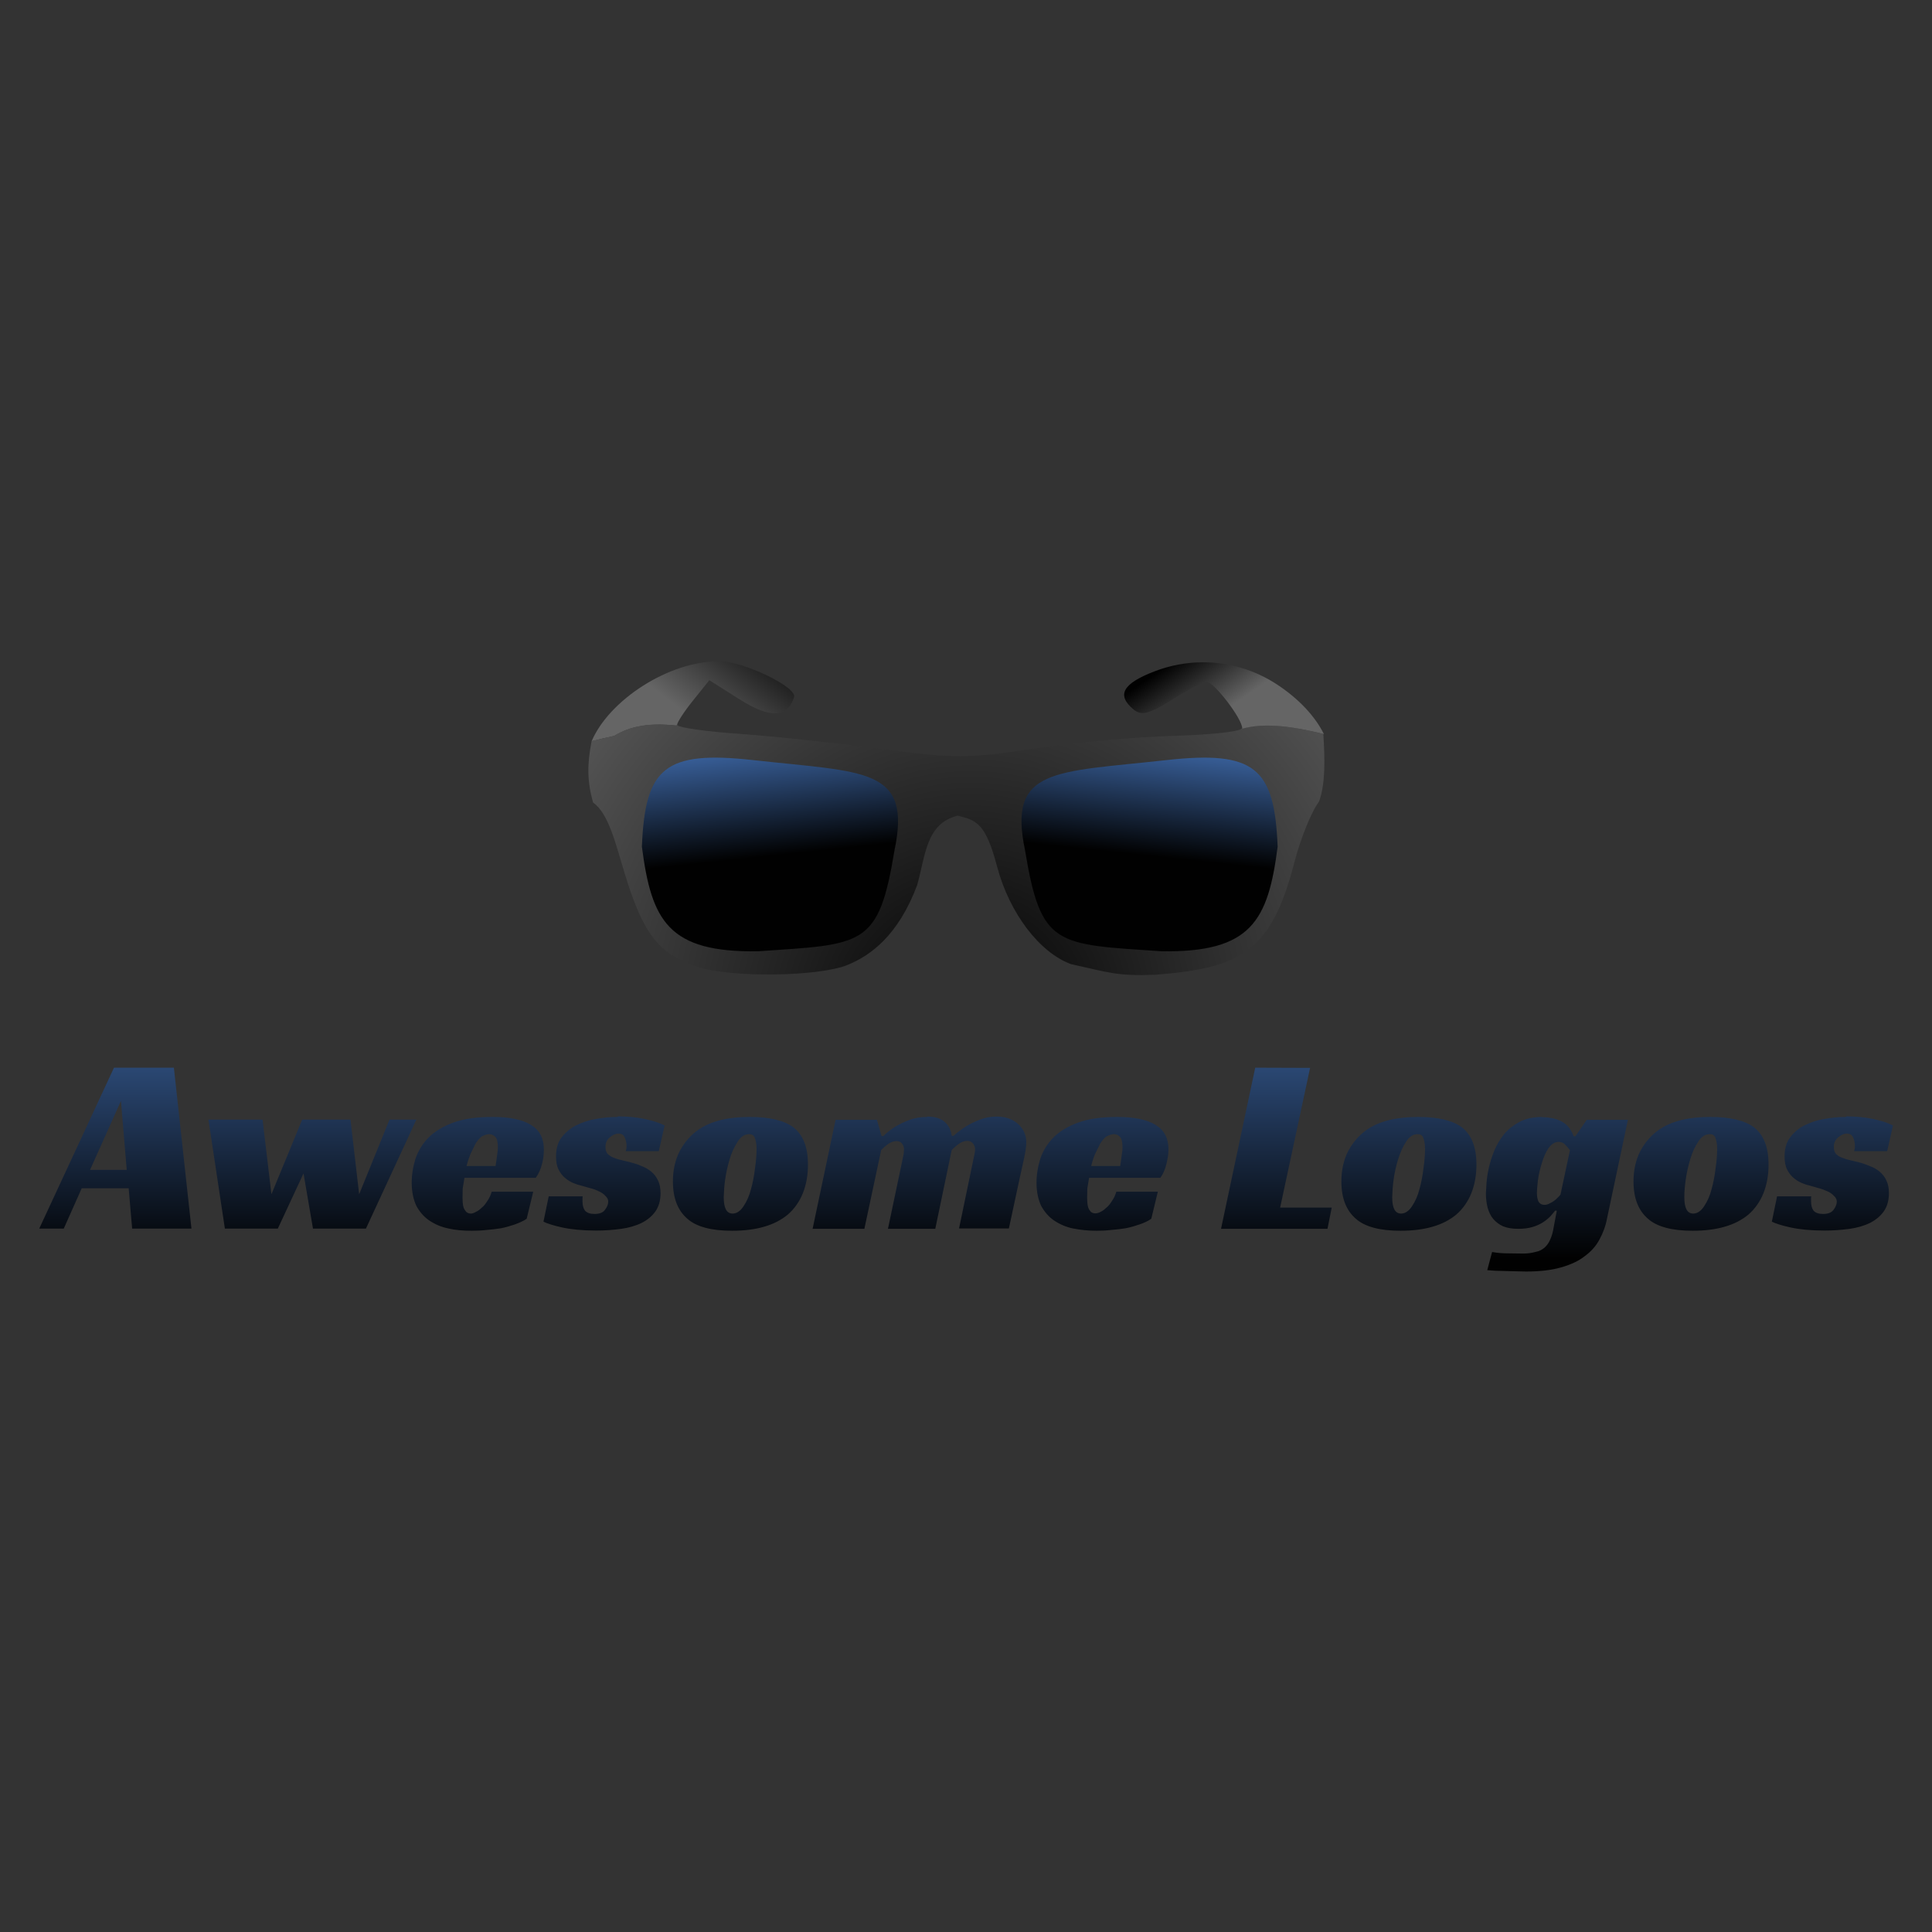 <?xml version="1.0" encoding="utf-8"?>
<!-- Generator: Adobe Illustrator 23.0.1, SVG Export Plug-In . SVG Version: 6.00 Build 0)  -->
<svg version="1.1" id="Layer_1" xmlns="http://www.w3.org/2000/svg" xmlns:xlink="http://www.w3.org/1999/xlink" x="0px" y="0px"
	 viewBox="0 0 1000 1000" style="enable-background:new 0 0 1000 1000;" xml:space="preserve">
<rect x="0" y="0" width="1000" height="1000" fill="#333333" stroke="none"/>
<style type="text/css">
	.st0{fill:url(#SVGID_1_);}
	.st1{fill:url(#SVGID_2_);}
	.st2{fill:url(#SVGID_3_);}
	.st3{fill:url(#SVGID_4_);}
	.st4{fill:url(#SVGID_5_);}
	.st5{fill:url(#SVGID_6_);}
</style>
<g transform="translate(0 -284.067)">
	
		<linearGradient id="SVGID_1_" gradientUnits="userSpaceOnUse" x1="500" y1="350.548" x2="500" y2="510.254" gradientTransform="matrix(1 0 0 -1 0 1286.067)">
		<stop  offset="0" style="stop-color:#010101"/>
		<stop  offset="1" style="stop-color:#4473B9"/>
	</linearGradient>
	<path class="st0" d="M59,836.7l-38.7,83.3H33l9.3-20.9h24.3l1.8,20.9h30.7l-9.1-83.3H59z M649.7,836.7L632,920.1h55.1l2.2-11h-26.7
		l15.5-72.3L649.7,836.7z M62.6,853.9l3,35.7h-19L62.6,853.9z M254.9,862.2c-8,0-14.8,0.9-20.2,2.9c-5.3,1.9-9.6,4.5-12.8,7.7
		c-3.1,3.1-5.4,6.8-6.8,10.9c-1.3,4.1-2,8.3-2,12.6c0,4.7,0.9,8.7,2.4,11.9c1.6,3,3.9,5.7,6.7,7.6c3,2,6.3,3.4,9.8,4.1
		c3.8,0.9,7.8,1.2,12.2,1.2c2.5,0,5-0.1,7.5-0.4c2.6-0.2,5.2-0.5,7.7-0.9c2.4-0.5,4.9-1.2,7.2-2c2.3-0.9,4.3-1.7,6-2.9l3.4-14h-21.5
		c-0.5,1.7-1.2,3.3-2.2,4.7c-0.9,1.4-1.8,2.7-2.9,3.5c-0.9,0.9-1.9,1.7-3,2.2c-0.9,0.5-1.8,0.9-2.6,0.9c-1,0-1.9-0.3-2.5-0.9
		c-0.5-0.6-1-1.3-1.3-2.1c-0.3-0.9-0.4-1.8-0.5-2.7l-0.1-2.6l0.1-4.7l0.9-5.5h36.9c1.4-1.9,2.5-4.3,3.2-7c0.7-2.5,1-5.1,1-7.7
		c0-5.8-2.2-10-6.7-12.7c-4.4-2.7-10.9-4.1-19.7-4.1L254.9,862.2z M319.6,862.2c-3.9,0-7.7,0.4-11.5,1.1c-3.6,0.6-7,1.8-10.2,3.4
		c-2.9,1.5-5.4,3.7-7.4,6.3c-1.8,2.5-2.7,5.7-2.7,9.6c0,2.7,0.4,5,1.3,6.8c0.8,1.6,1.9,3.1,3.3,4.3c1.3,1.1,2.7,2,4.1,2.6
		c1.5,0.6,2.8,1.1,3.9,1.3l4.9,1.4c1.7,0.4,3.3,1,4.7,1.7c1.4,0.6,2.5,1.4,3.4,2.4c0.9,0.8,1.5,1.9,1.4,3.1c0,1.2-0.6,2.7-1.7,4.1
		c-1,1.4-2.8,2.1-5.4,2.1c-2.3,0-3.9-0.6-4.9-1.7c-0.9-1.2-1.3-2.8-1.3-4.9v-1.2c0-0.4,0-0.9,0.1-1.3H284l-2.7,13.1
		c1.8,0.9,5.1,2,9.7,3c4.6,1,10.5,1.6,17.6,1.6c4.3,0,8.7-0.3,13-0.9c3.7-0.5,7.3-1.5,10.6-3.1c3.1-1.6,5.4-3.6,7.1-6
		c1.7-2.5,2.6-5.6,2.6-9.3c0-2.6-0.4-4.8-1.3-6.6c-0.8-1.8-2-3.3-3.5-4.6c-1.5-1.2-3.2-2.2-5.1-2.9c-1.8-0.9-3.8-1.4-5.9-2l-4.6-1.1
		c-1.4-0.3-2.8-0.8-4.1-1.3c-1.2-0.5-2.2-1.2-3-2c-0.7-0.9-1-2-1-3.4c-0.1-1.9,0.7-3.8,2.2-5c1.5-1.3,3-2,4.5-2
		c1.7,0,2.7,0.7,3.3,2.1c0.6,1.4,0.9,2.8,0.9,4.3c0,0.5,0,1-0.1,1.4l-0.3,1.3h17.1l3-13.3c-2.7-1.4-6.2-2.5-10.5-3.4
		c-4.5-0.9-9.1-1.3-13.6-1.3L319.6,862.2z M388,862.2c-11.1,0-19.8,2.1-26.2,6.4c-4.3,2.9-7.7,6.9-10.1,11.5
		c-2.3,4.6-3.4,9.8-3.4,15.5c0,8.6,2.5,15,7.5,19.3c4.6,4.1,12.3,6.2,23.1,6.2c12.6,0,22.2-2.8,28.9-8.4c3.3-2.9,5.9-6.5,7.7-10.9
		c1.8-4.5,2.7-9.4,2.7-15c0-8.9-2.5-15.3-7.5-19.2C405.9,864,398.3,862.2,388,862.2L388,862.2z M480,862.2c-3.5,0-6.6,0.5-9.4,1.6
		c-2.5,0.9-4.9,2.1-7.2,3.4c-2.3,1.5-4.4,3.1-6.2,4.9h-0.9l-2.4-8.4h-21.4l-11.9,56.4h26.8l8.7-40.8c1-1,2.1-2,3.3-2.9
		c1.5-1.1,3-1.7,4.6-1.7c1.3,0,2.3,0.4,2.9,1.3c0.7,0.9,1.1,2,1,3.2c0,0.9-0.1,2.1-0.4,3.3l-0.7,3.4l-7.2,34.2h24.5l8.5-40.8
		c1-1,2.1-2,3.3-2.9c1.5-1.2,3.1-1.8,4.7-1.8c1.2-0.1,2.3,0.4,3,1.3c0.7,0.8,1.1,1.9,1.1,3c0,0.9-0.1,1.8-0.4,3l-7.9,38h25.8
		l5.5-25.6l2.4-10.9c0.7-3.3,1.1-6,1.1-8c0.1-3.7-1.5-7.2-4.3-9.6c-2.8-2.5-6.5-3.8-11-3.8c-3.1,0-6,0.5-8.7,1.6
		c-2.5,0.9-4.8,2.1-7.1,3.4c-2.3,1.5-4.5,3.1-6.6,5h-0.9c-0.3-2.8-1.4-5.2-3.5-7.1c-2-1.9-5.1-2.9-9.3-2.9L480,862.2z M578.3,862.2
		c-8,0-14.8,0.9-20.2,2.9c-5.3,1.9-9.6,4.5-12.8,7.7c-3.1,3.1-5.4,6.8-6.8,10.9c-1.3,4.1-2,8.3-2,12.6c0,4.7,0.9,8.7,2.4,11.9
		c1.7,3.1,3.9,5.7,6.7,7.6c3,2,6.3,3.4,9.7,4.1c4,0.8,8.1,1.2,12.2,1.2c2.5,0,5-0.1,7.5-0.4c2.6-0.2,5.2-0.5,7.7-0.9
		c2.5-0.5,4.9-1.2,7.2-2s4.3-1.7,6-2.9l3.4-14h-21.5c-0.5,1.7-1.2,3.3-2.2,4.7c-0.9,1.4-1.8,2.7-2.9,3.5c-0.9,0.9-1.9,1.7-3,2.2
		c-0.8,0.5-1.7,0.7-2.6,0.8c-0.9,0-1.8-0.2-2.5-0.8c-0.5-0.6-1-1.3-1.3-2.1c-0.3-0.9-0.4-1.8-0.5-2.7l-0.1-2.6l0.1-4.7l0.9-5.5h36.9
		c1.4-1.9,2.4-4.3,3.1-7c0.7-2.8,1.1-5.4,1.1-7.7c0-5.8-2.2-10-6.7-12.7c-4.4-2.7-10.9-4.1-19.7-4.1L578.3,862.2z M734,862.2
		c-11.1,0-19.8,2.1-26.2,6.4c-4.3,2.9-7.7,6.9-10.1,11.5c-2.3,4.6-3.4,9.8-3.4,15.5c0,8.6,2.5,15,7.5,19.3
		c4.6,4.1,12.3,6.2,23.1,6.2c12.6,0,22.2-2.8,28.9-8.4c3.3-2.9,5.9-6.5,7.7-10.9c1.8-4.5,2.7-9.4,2.7-15c0-8.9-2.5-15.3-7.5-19.2
		C751.9,864,744.3,862.2,734,862.2L734,862.2z M798.3,862.2c-4.5,0-8.4,0.8-11.7,2.5c-3,1.6-5.8,3.7-8,6.3c-2.1,2.6-3.8,5.4-5.1,8.5
		c-1.2,2.9-2.2,6-2.9,9.1c-0.6,2.6-1,5.3-1.2,8l-0.3,5.3c0,2.5,0.3,4.9,0.9,7.3c0.6,2.1,1.5,4.1,2.9,5.8c1.4,1.6,3.1,2.9,5.1,3.8
		c2.2,0.9,4.8,1.3,7.9,1.3c2.7,0,5.1-0.3,7.2-0.9c2-0.6,3.9-1.4,5.6-2.5c1.4-0.9,2.7-2,3.8-3.1c1-1.1,1.8-2.1,2.4-2.9h0.9l-1.6,8.5
		c-0.4,2.5-1,4.7-1.8,6.4c-0.7,1.7-1.7,3.1-2.9,4.2c-1.3,1.1-2.8,1.9-4.5,2.2c-2.1,0.6-4.3,0.9-6.6,0.9c-2.5,0-5.1-0.1-7.6-0.1
		c-2.9,0-5.7-0.2-8.5-0.7l-2.5,9.4l4.2,0.3l11.2,0.3l4.7,0.1c7.1,0,13.1-0.7,18-2.1c5-1.4,9.1-3.3,12.3-5.8c3.3-2.4,5.9-5.3,7.7-8.7
		c1.8-3.3,3.2-7,3.9-10.9l10.8-51h-21.3l-5.9,8.5h-0.9c-0.6-1.9-1.6-3.6-2.9-5.1c-1.2-1.3-2.6-2.3-4.2-3c-1.5-0.7-3.2-1.2-4.9-1.4
		c-1.5-0.3-3.1-0.4-4.6-0.4L798.3,862.2z M885.2,862.2c-11.1,0-19.8,2.1-26.2,6.4c-4.3,2.9-7.7,6.9-10.1,11.5
		c-2.3,4.6-3.4,9.8-3.4,15.5c0,8.6,2.5,15,7.5,19.3c4.6,4.1,12.3,6.2,23.1,6.2c12.6,0,22.2-2.8,28.9-8.4c3.3-2.9,5.9-6.5,7.7-10.9
		c1.8-4.5,2.7-9.4,2.7-15c0-8.9-2.5-15.3-7.5-19.2C903.1,864,895.5,862.2,885.2,862.2L885.2,862.2z M955.4,862.2
		c-3.9,0-7.7,0.4-11.5,1.1c-3.6,0.6-7,1.8-10.2,3.4c-2.9,1.5-5.4,3.7-7.3,6.3c-1.8,2.5-2.7,5.7-2.7,9.6c0,2.7,0.4,5,1.3,6.8
		c0.8,1.6,1.9,3.1,3.3,4.3c1.3,1.1,2.7,2,4.1,2.6c1.5,0.6,2.8,1.1,3.9,1.3l4.9,1.4c1.6,0.4,3.2,1,4.7,1.7c1.4,0.6,2.5,1.4,3.4,2.4
		c0.9,0.8,1.5,1.9,1.4,3.1c0,1.2-0.6,2.7-1.7,4.1c-1,1.4-2.8,2.1-5.4,2.1c-2.3,0-3.9-0.6-4.9-1.7c-0.9-1.2-1.3-2.8-1.3-4.9v-1.2
		c0-0.4,0-0.9,0.1-1.3h-17.7l-2.7,13.1c1.8,0.9,5.1,2,9.7,3c4.6,1,10.5,1.6,17.6,1.6c4.3,0,8.7-0.3,13-0.9c3.7-0.5,7.3-1.5,10.6-3.1
		c3.1-1.6,5.4-3.6,7.1-6c1.7-2.5,2.6-5.6,2.6-9.3c0-2.6-0.4-4.8-1.3-6.6c-0.8-1.8-2-3.3-3.5-4.6c-1.5-1.2-3.2-2.2-5.1-2.9
		c-1.9-0.8-3.9-1.5-5.9-2l-4.6-1.1c-1.4-0.3-2.8-0.8-4.1-1.3c-1.1-0.4-2.2-1.1-3-2c-0.7-0.9-1-2-1-3.4c-0.1-1.9,0.7-3.8,2.2-5
		c1.5-1.3,3-2,4.5-2c1.7,0,2.7,0.7,3.3,2.1c0.6,1.4,0.9,2.8,0.9,4.3c0,0.5,0,1-0.1,1.4l-0.3,1.3h17.1l3-13.3
		c-2.7-1.4-6.2-2.5-10.5-3.4c-4.5-0.9-9.1-1.3-13.6-1.3L955.4,862.2z M107.9,863.6l8.5,56.4h27.4l13.3-28.6l4.9,28.6h27.4l26.1-56.4
		h-13.9l-15.7,38.6l-4.5-38.6h-25l-15.9,38.6l-4.6-38.6H107.9z M253.2,871.1c1.2,0,2.3,0.5,3.2,1.4c0.9,1,1.3,2.8,1.3,5.5
		c0,1.1-0.1,2.1-0.3,3.2l-0.4,3.1l-0.5,3.3h-15c0.5-2.1,1.2-4.2,2-6.2l2.6-5.3c0.8-1.4,1.9-2.7,3.1-3.7
		C250.5,871.7,251.8,871.1,253.2,871.1L253.2,871.1z M387.7,871.1c1.6,0,2.6,0.7,3,2c0.5,1.2,0.9,3.1,0.9,5.5c0,3.3-0.3,6.7-0.8,10
		c-0.4,3.7-1.1,7.4-2.1,11c-0.8,3.2-2.1,6.2-3.9,8.9c-1.6,2.4-3.5,3.7-5.6,3.7c-3.1,0-4.6-2.8-4.6-8.5c0.1-3,0.3-6,0.7-8.9
		c0.5-3.6,1.3-7.2,2.4-10.8c0.9-3.2,2.3-6.2,4.1-9C383.4,872.4,385.5,871.1,387.7,871.1L387.7,871.1z M576.6,871.1
		c1.2,0,2.3,0.5,3.1,1.4c0.9,1,1.3,2.8,1.3,5.5c0,1.1-0.1,2.1-0.3,3.2l-0.4,3.1l-0.5,3.3h-15c0.5-2.2,1.2-4.3,2-6.2l2.6-5.3
		c0.8-1.4,1.9-2.7,3.1-3.7C573.9,871.7,575.2,871.1,576.6,871.1L576.6,871.1z M733.7,871.1c1.6,0,2.7,0.7,3,2
		c0.5,1.2,0.9,3.1,0.9,5.5c0,3.3-0.3,6.7-0.8,10c-0.4,3.7-1.1,7.4-2.1,11c-0.8,3.2-2.1,6.2-3.9,8.9c-1.6,2.4-3.5,3.7-5.6,3.7
		c-3.1,0-4.6-2.8-4.6-8.5c0.1-3,0.3-6,0.7-8.9c0.5-3.7,1.3-7.3,2.4-10.8s2.4-6.5,4.1-9C729.4,872.4,731.5,871.1,733.7,871.1
		L733.7,871.1z M884.9,871.1c1.6,0,2.7,0.7,3,2c0.5,1.2,0.9,3.1,0.9,5.5c0,3.3-0.3,6.7-0.8,10c-0.4,3.7-1.1,7.4-2.1,11
		c-0.8,3.2-2.1,6.2-3.9,8.9c-1.6,2.4-3.5,3.7-5.6,3.7c-3.1,0-4.6-2.8-4.6-8.5c0-3,0.3-6,0.7-8.9c0.5-3.6,1.3-7.2,2.4-10.8
		c1-3.5,2.4-6.5,4.1-9C880.6,872.4,882.7,871.1,884.9,871.1L884.9,871.1z M806.8,875.1c1.3,0,2.5,0.5,3.3,1.4
		c0.9,0.9,1.8,1.9,2.5,2.9l-4.9,23c-0.4,0.5-0.8,1-1.3,1.4c-0.6,0.7-1.3,1.3-2,1.8c-0.7,0.5-1.5,1-2.4,1.4c-0.8,0.4-1.6,0.7-2.5,0.7
		c-1.5,0-2.5-0.6-3.2-1.7c-0.6-1.4-0.8-2.9-0.8-4.5c0-1.4,0.2-3.5,0.5-6.4c0.4-3,1.1-6,2-8.9c0.9-3,2-5.6,3.4-7.7
		C803,876.2,804.7,875.1,806.8,875.1L806.8,875.1z"/>
	<g transform="matrix(.605 0 0 .605 30.713 114.084)">
		
			<linearGradient id="SVGID_2_" gradientUnits="userSpaceOnUse" x1="950.262" y1="595.772" x2="843.977" y2="457.332" gradientTransform="matrix(0.605 0 0 -0.605 31.367 1172.638)">
			<stop  offset="0" style="stop-color:#010101"/>
			<stop  offset="1" style="stop-color:#656565"/>
		</linearGradient>
		<path class="st1" d="M565.1,846.7c-43.9-0.4-94.9,33.5-109.7,68.4c6.3-1.6,12.8-3.1,19.3-4.5c13.9-8.5,30.4-11.2,52.6-8.9
			c0.5-0.1,1-0.1,1.4-0.2c-0.1-0.1-0.2-0.2-0.2-0.3c0-2.2,6.2-11.7,13.8-21.1l13.8-17.2l26.1,16.5c26,16.4,40.5,15.8,46.4-1.9
			C631.5,869,585.6,846.8,565.1,846.7L565.1,846.7z"/>
		
			<radialGradient id="SVGID_3_" cx="-239.549" cy="673.71" r="1189.614" gradientTransform="matrix(0.76 -0.734 -0.717 -0.743 1440.054 1473.244)" gradientUnits="userSpaceOnUse">
			<stop  offset="0" style="stop-color:#010101"/>
			<stop  offset="1" style="stop-color:#FFFFFF"/>
		</radialGradient>
		<path class="st2" d="M456.6,967.5c13.3,9.5,19,34.2,27.1,60.8c15.8,51.8,28.9,68.6,62.2,79.8c28.4,9.5,104.3,8.5,128.7-1.7
			c19.3-8,43-24.8,59.3-68.2c7.1-25.1,7.5-52.8,34.6-59.4c16.9,3.9,24.2,7.4,33.8,43.6c10.5,39.6,36.2,73.5,63.2,83.4
			c33.2,7.3,39,10.3,72.2,9.1c71.8-5.7,98.9-18.6,118.7-95.4c5.4-21,15-44.7,21.3-52.7c5.8-16.1,4.9-37.6,3.7-57.9
			c-30.3-7.6-52.3-9.3-70-4.6c-1.9,2.7-27.3,5.3-58,6.2c-32,0.9-85.8,5.7-119.7,10.9c-55.8,8.6-68.1,8.6-131.1,0.2
			c-38.3-5.1-93.2-10.9-121.9-12.9c-27.3-1.9-49.9-5.1-52-7.3l-1.4,0.2c-22.2-2.4-38.8,0.3-52.6,8.9c-6.5,1.4-12.9,2.9-19.3,4.5
			c-3.9,19.7-3.9,34.2,1.2,52.5L456.6,967.5z"/>
		
			<linearGradient id="SVGID_4_" gradientUnits="userSpaceOnUse" x1="1487.326" y1="263.712" x2="1506.766" y2="446.357" gradientTransform="matrix(0.605 0 0 -0.605 31.367 1172.638)">
			<stop  offset="0" style="stop-color:#010101"/>
			<stop  offset="1" style="stop-color:#4473B9"/>
		</linearGradient>
		<path class="st3" d="M826.2,1008.5c13.6,82.7,26.4,80.2,116.5,86.3c77.1,1.3,91.4-26.1,99.6-89.5c-2.7-67.3-19.2-82.5-95.5-74
			C851.1,941.9,811.3,937.6,826.2,1008.5L826.2,1008.5z"/>
		
			<linearGradient id="SVGID_5_" gradientUnits="userSpaceOnUse" x1="1536.09" y1="548.557" x2="1593.437" y2="466.445" gradientTransform="matrix(0.605 0 0 -0.605 31.367 1172.638)">
			<stop  offset="0" style="stop-color:#010101"/>
			<stop  offset="1" style="stop-color:#656565"/>
		</linearGradient>
		<path class="st4" d="M977.5,847.6c-13.6,0.1-27.1,2.6-40.2,7.6c-27.6,10.5-33.1,20.4-18.3,32.7c6.7,5.6,13.5,3.9,32.8-8.2
			c13.3-8.4,26.7-15.3,29.9-15.3c6.2,0,30.4,31.6,30.3,39.7c0,0.1-0.1,0.2-0.1,0.3c17.6-4.8,39.6-3,70,4.6
			c-7.5-15-20.9-29.7-39.6-42.1c-19.1-12.7-41.6-19.5-64.6-19.3L977.5,847.6z"/>
		
			<linearGradient id="SVGID_6_" gradientUnits="userSpaceOnUse" x1="957.395" y1="263.71" x2="937.954" y2="446.356" gradientTransform="matrix(0.605 0 0 -0.605 31.367 1172.638)">
			<stop  offset="0" style="stop-color:#010101"/>
			<stop  offset="1" style="stop-color:#4473B9"/>
		</linearGradient>
		<path class="st5" d="M714.5,1008.5c-13.6,82.7-26.4,80.2-116.5,86.3c-77.1,1.3-91.4-26.1-99.6-89.5c2.7-67.3,19.2-82.5,95.5-74
			C689.6,941.9,729.4,937.6,714.5,1008.5L714.5,1008.5z"/>
	</g>
</g>
</svg>
